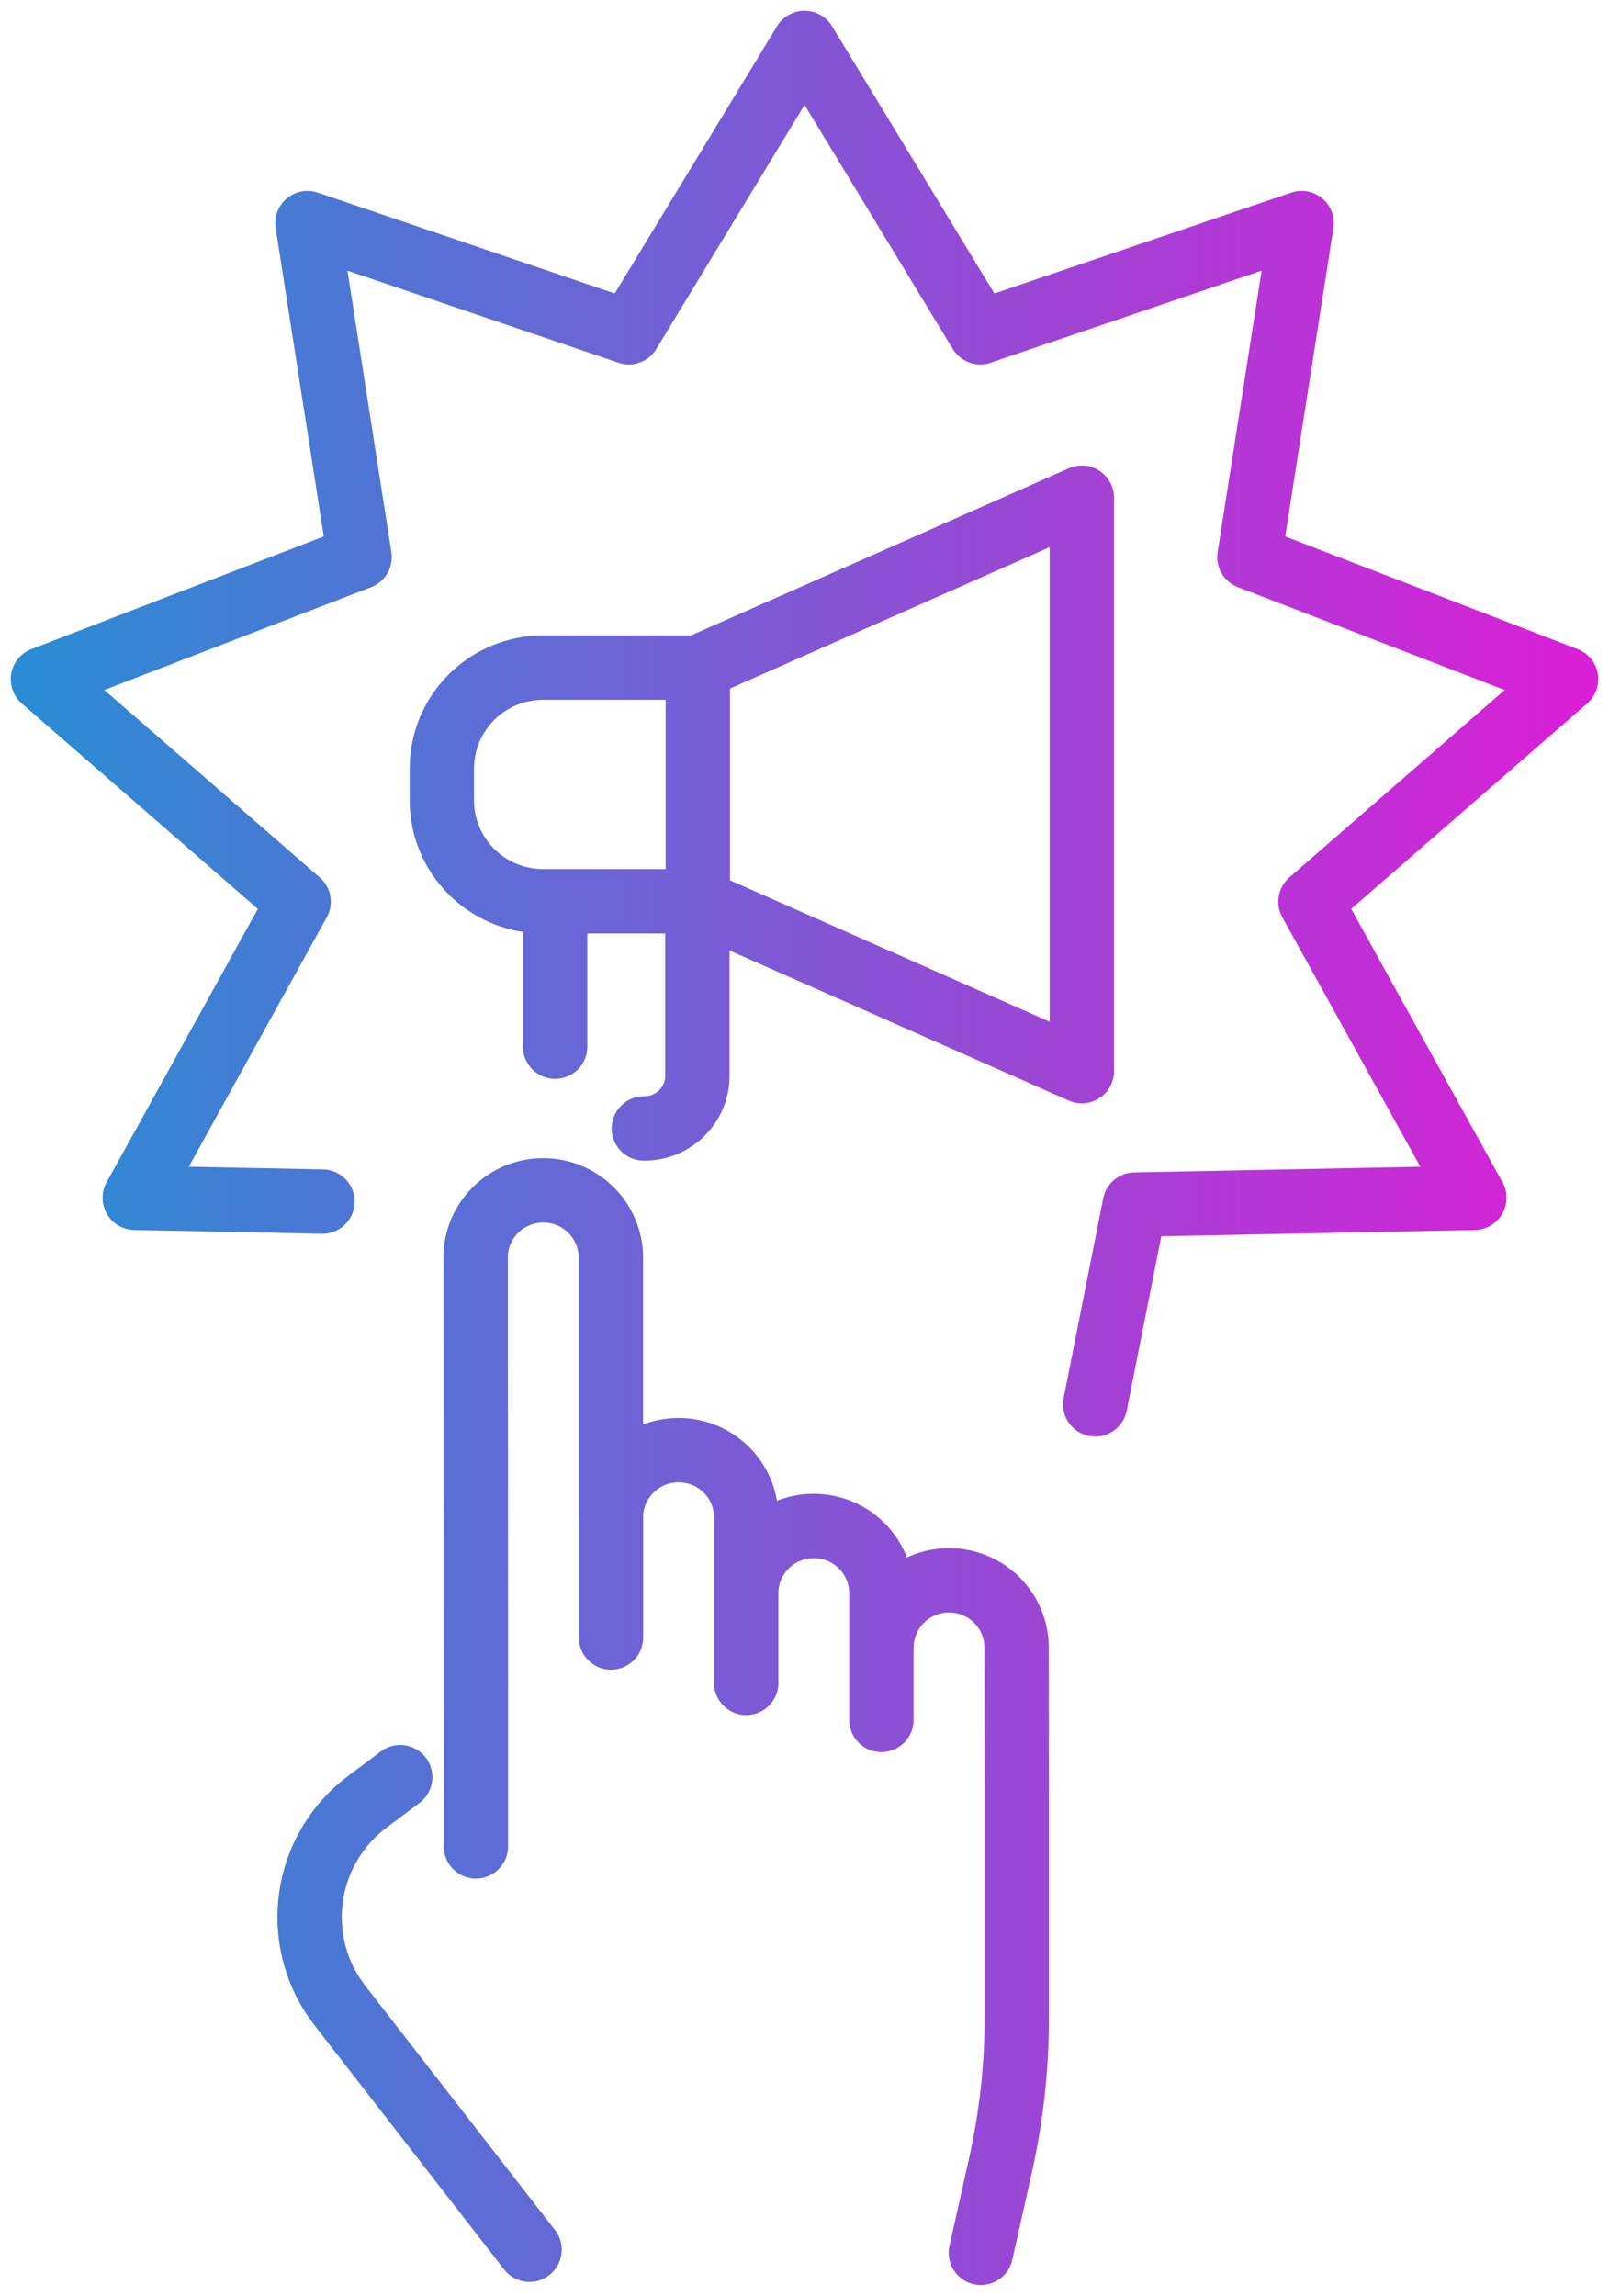 <svg width="75" height="107" viewBox="0 0 75 107" fill="none" xmlns="http://www.w3.org/2000/svg">
<path d="M18.654 82.829L17.123 83.976C15.426 85.249 14.432 87.242 14.432 89.358C14.432 90.849 14.929 92.296 15.845 93.475L24.683 104.854M34.783 74.258C34.779 72.528 36.191 71.122 37.929 71.122C39.672 71.118 41.084 72.524 41.084 74.254V80.159M34.783 74.258V70.721C34.783 68.99 33.37 67.584 31.628 67.588C29.89 67.588 28.477 68.994 28.477 70.725V58.612C28.469 56.882 27.06 55.475 25.318 55.48C23.58 55.48 22.167 56.886 22.171 58.616L22.183 80.199V80.179M34.783 74.258V78.436M45.721 105L46.641 100.891C47.142 98.646 47.394 96.356 47.394 94.054V83.846L47.386 76.787C47.386 75.057 45.974 73.651 44.235 73.655C42.497 73.655 41.084 75.061 41.089 76.791M22.183 80.183V86.055M28.481 70.725V76.321M15.031 56.002L6.283 55.828L13.919 42.026L2 31.655L16.761 25.966L14.331 10.397L29.311 15.486L37.502 2L45.693 15.486L60.673 10.397L58.239 25.966L73 31.655L61.085 42.026L68.722 55.828L52.894 56.144L51.05 65.453M32.527 42.005H25.318C22.709 42.005 20.596 39.902 20.596 37.305V35.817C20.596 33.22 22.709 31.116 25.318 31.116H32.527M32.527 42.005L50.427 49.924V23.198L32.527 31.116M32.527 42.005V31.116M25.876 48.781V42.005M32.507 42.005V50.139C32.507 51.496 31.4 52.594 30.04 52.594H30.012" stroke="url(#paint0_linear_1491_24559)" stroke-width="3" stroke-linecap="round" stroke-linejoin="round"/>
<defs>
<linearGradient id="paint0_linear_1491_24559" x1="1.545" y1="53.496" x2="73.45" y2="53.496" gradientUnits="userSpaceOnUse">
<stop stop-color="#2A8CD4"/>
<stop offset="1" stop-color="#D920D6"/>
</linearGradient>
</defs>
</svg>
